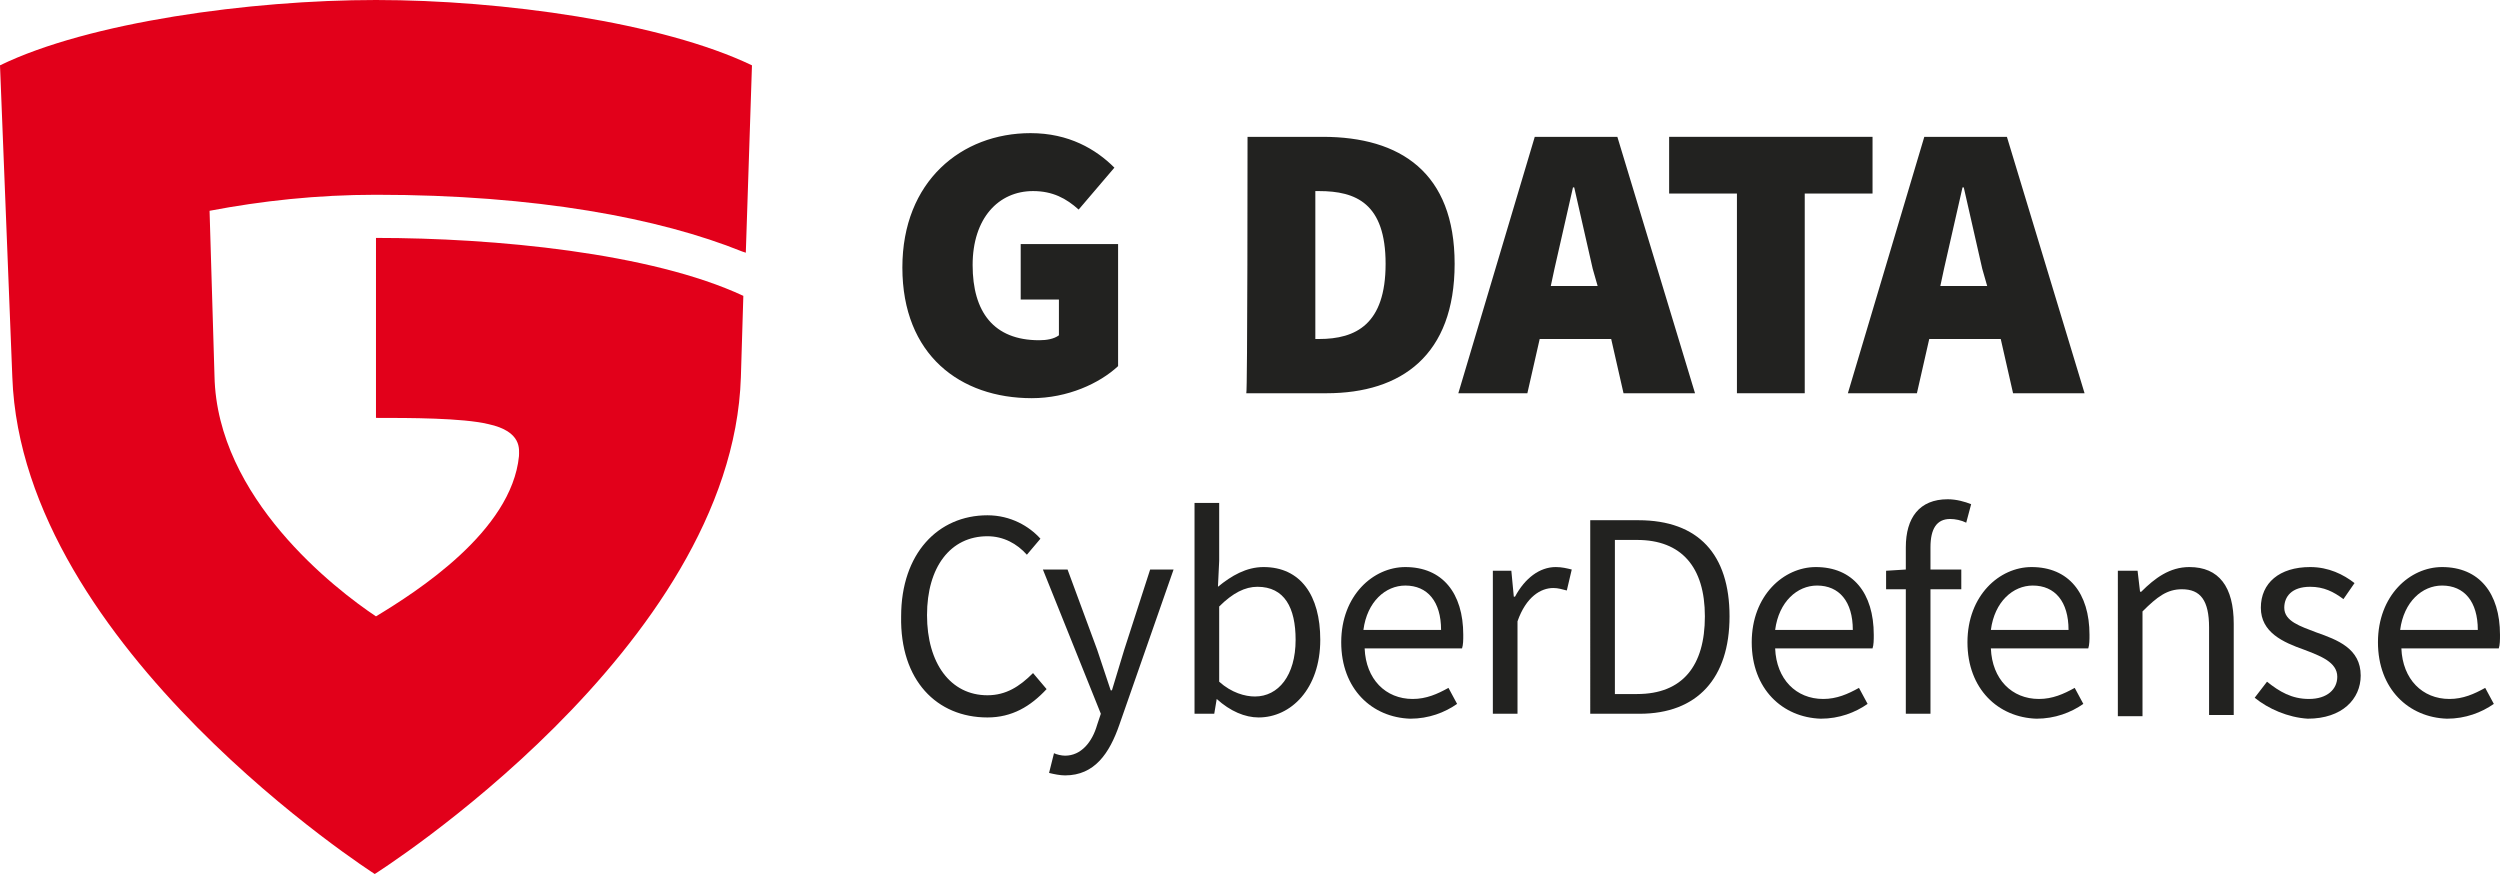 <?xml version="1.0" encoding="utf-8"?>
<!-- Generator: Adobe Illustrator 22.0.1, SVG Export Plug-In . SVG Version: 6.00 Build 0)  -->
<svg version="1.1" id="Capa_1" xmlns="http://www.w3.org/2000/svg" xmlns:xlink="http://www.w3.org/1999/xlink" x="0px" y="0px"
	 viewBox="0 0 202.8 70.9" style="enable-background:new 0 0 202.8 70.9;" xml:space="preserve">
<style type="text/css">
	.st0{fill:#E2001A;}
	.st1{fill:#222220;}
</style>
<path class="st0" d="M60.5,20.5l-0.3-0.1c-6.7-2.7-16.7-4.6-29.7-4.6c-4.8,0-9.3,0.5-13.5,1.3l0.4,13.4c0.2,9.9,9.8,17.3,13.1,19.5
	c3.3-2,11-6.9,11.6-13c0-0.5,0.3-2-2.5-2.6c-2.1-0.5-6.4-0.5-9.1-0.5V19.3c9.6,0,22.3,1.2,29.8,4.7l-0.2,6.6
	c-0.7,22-29.7,40.3-29.7,40.3S1.8,52.6,1,30.6L0,5.3C7.2,1.8,20.3,0,30.5,0s23.2,1.8,30.5,5.3L60.5,20.5L60.5,20.5z"/>
<g>
	<path class="st1" d="M73.2,21.7c0-7,4.8-10.9,10.4-10.9c3.1,0,5.3,1.3,6.8,2.8L87.5,17c-1-0.9-2.1-1.5-3.7-1.5
		c-2.8,0-4.9,2.2-4.9,6s1.7,6.1,5.4,6.1c0.6,0,1.2-0.1,1.6-0.4v-2.9h-3.1v-4.5h7.9v9.9c-1.5,1.4-4.1,2.6-7,2.6
		C77.9,32.3,73.2,28.8,73.2,21.7L73.2,21.7z M101.2,11.1h6.1c6.3,0,10.7,2.9,10.7,10.3s-4.3,10.5-10.4,10.5h-6.5
		C101.2,31.9,101.2,11.1,101.2,11.1z M107,27.5c3,0,5.4-1.2,5.4-6.1s-2.4-5.9-5.4-5.9h-0.3v12C106.7,27.5,107,27.5,107,27.5z"/>
	<g>
		<path id="B" class="st1" d="M124.5,11.1h6.7l6.3,20.8h-5.8l-1-4.4h-5.8l-1,4.4h-5.6L124.5,11.1L124.5,11.1z M125.8,23.2h3.8
			l-0.4-1.4l-1.5-6.6h-0.1l-1.5,6.6L125.8,23.2z"/>
	</g>
	<path class="st1" d="M140.9,15.7h-5.5v-4.6h16.5v4.6h-5.5v16.2h-5.5L140.9,15.7L140.9,15.7z"/>
	<g>
		<path id="B_1_" class="st1" d="M156.1,11.1h6.7l6.3,20.8h-5.8l-1-4.4h-5.8l-1,4.4h-5.6L156.1,11.1L156.1,11.1z M157.4,23.2h3.8
			l-0.4-1.4l-1.5-6.6h-0.1l-1.5,6.6L157.4,23.2z"/>
	</g>
	<path class="st1" d="M73.1,50c0-5.1,3-8.2,7-8.2c1.9,0,3.4,0.9,4.3,1.9l-1.1,1.3c-0.8-0.9-1.9-1.5-3.2-1.5c-3,0-4.9,2.5-4.9,6.4
		s1.9,6.5,4.9,6.5c1.5,0,2.6-0.7,3.7-1.8l1.1,1.3c-1.3,1.4-2.8,2.3-4.8,2.3C76,58.2,73,55.2,73.1,50L73.1,50z M85.1,62.7l0.4-1.6
		c0.2,0.1,0.6,0.2,0.9,0.2c1.3,0,2.2-1.1,2.6-2.5l0.3-0.9l-4.7-11.7h2l2.4,6.5l1.1,3.3h0.1l1-3.3l2.1-6.5h1.9l-4.4,12.6
		c-0.8,2.3-2,4.1-4.4,4.1C86,62.9,85.5,62.8,85.1,62.7z M98.7,56.7L98.7,56.7l-0.2,1.2h-1.6V40.8h2v4.7l-0.1,2.1
		c1.1-0.9,2.3-1.6,3.7-1.6c3,0,4.6,2.3,4.6,5.9c0,4-2.4,6.3-5,6.3C101,58.2,99.8,57.7,98.7,56.7z M105.1,51.9c0-2.6-0.9-4.3-3.1-4.3
		c-1,0-2,0.5-3.1,1.6v6.1c1,0.9,2.1,1.2,2.9,1.2C103.7,56.5,105.1,54.8,105.1,51.9L105.1,51.9z"/>
	<g>
		<path id="C" class="st1" d="M108.8,52.1c0-3.8,2.6-6.1,5.2-6.1c3,0,4.7,2.1,4.7,5.5c0,0.4,0,0.8-0.1,1.1h-7.9
			c0.1,2.5,1.7,4.1,3.9,4.1c1.1,0,2-0.4,2.9-0.9l0.7,1.3c-1,0.7-2.3,1.2-3.8,1.2C111.3,58.2,108.8,55.9,108.8,52.1L108.8,52.1z
			 M116.9,51.1c0-2.3-1.1-3.6-2.9-3.6c-1.6,0-3.1,1.3-3.4,3.6H116.9z"/>
	</g>
	<path class="st1" d="M121,46.3h1.6l0.2,2.1h0.1c0.8-1.5,2-2.4,3.3-2.4c0.5,0,0.9,0.1,1.3,0.2l-0.4,1.7c-0.4-0.1-0.7-0.2-1.1-0.2
		c-1,0-2.2,0.7-2.9,2.7v7.5h-2V46.3z M129,42.2h3.9c4.9,0,7.4,2.8,7.4,7.8s-2.6,7.9-7.3,7.9h-4L129,42.2L129,42.2z M132.8,56.3
		c3.7,0,5.5-2.3,5.5-6.3s-1.9-6.2-5.5-6.2H131v12.5L132.8,56.3L132.8,56.3z"/>
	<g>
		<path id="C_1_" class="st1" d="M142.1,52.1c0-3.8,2.6-6.1,5.2-6.1c3,0,4.7,2.1,4.7,5.5c0,0.4,0,0.8-0.1,1.1h-7.9
			c0.1,2.5,1.7,4.1,3.9,4.1c1.1,0,2-0.4,2.9-0.9l0.7,1.3c-1,0.7-2.3,1.2-3.8,1.2C144.6,58.2,142.1,55.9,142.1,52.1L142.1,52.1z
			 M150.3,51.1c0-2.3-1.1-3.6-2.9-3.6c-1.6,0-3.1,1.3-3.4,3.6H150.3z"/>
	</g>
	<path class="st1" d="M154.6,47.8H153v-1.5l1.6-0.1v-1.8c0-2.4,1.1-3.9,3.4-3.9c0.7,0,1.4,0.2,1.9,0.4l-0.4,1.5
		c-0.4-0.2-0.9-0.3-1.3-0.3c-1.1,0-1.6,0.8-1.6,2.3v1.8h2.5v1.6h-2.5v10.1h-2V47.8L154.6,47.8z"/>
	<g>
		<path id="C_2_" class="st1" d="M159.6,52.1c0-3.8,2.6-6.1,5.2-6.1c3,0,4.7,2.1,4.7,5.5c0,0.4,0,0.8-0.1,1.1h-7.9
			c0.1,2.5,1.7,4.1,3.9,4.1c1.1,0,2-0.4,2.9-0.9l0.7,1.3c-1,0.7-2.3,1.2-3.8,1.2C162.1,58.2,159.6,55.9,159.6,52.1L159.6,52.1z
			 M167.8,51.1c0-2.3-1.1-3.6-2.9-3.6c-1.6,0-3.1,1.3-3.4,3.6H167.8z"/>
	</g>
	<path class="st1" d="M171.8,46.3h1.6l0.2,1.7h0.1c1.1-1.1,2.3-2,3.9-2c2.4,0,3.6,1.6,3.6,4.6v7.4h-2v-7.1c0-2.2-0.7-3.1-2.2-3.1
		c-1.2,0-2,0.6-3.2,1.8v8.5h-2L171.8,46.3L171.8,46.3z M182.9,56.6l1-1.3c1,0.8,2,1.4,3.4,1.4c1.5,0,2.3-0.8,2.3-1.8
		c0-1.2-1.4-1.7-2.7-2.2c-1.7-0.6-3.5-1.4-3.5-3.4s1.5-3.3,4-3.3c1.5,0,2.7,0.6,3.6,1.3l-0.9,1.3c-0.8-0.6-1.6-1-2.7-1
		c-1.5,0-2.1,0.8-2.1,1.7c0,1.1,1.3,1.5,2.6,2c1.7,0.6,3.6,1.3,3.6,3.5c0,1.9-1.5,3.5-4.3,3.5C185.6,58.2,184,57.5,182.9,56.6
		L182.9,56.6z"/>
	<g>
		<path id="C_3_" class="st1" d="M192.9,52.1c0-3.8,2.6-6.1,5.2-6.1c3,0,4.7,2.1,4.7,5.5c0,0.4,0,0.8-0.1,1.1h-7.9
			c0.1,2.5,1.7,4.1,3.9,4.1c1.1,0,2-0.4,2.9-0.9l0.7,1.3c-1,0.7-2.3,1.2-3.8,1.2C195.4,58.2,192.9,55.9,192.9,52.1L192.9,52.1z
			 M201,51.1c0-2.3-1.1-3.6-2.9-3.6c-1.6,0-3.1,1.3-3.4,3.6H201z"/>
	</g>
</g>
</svg>
